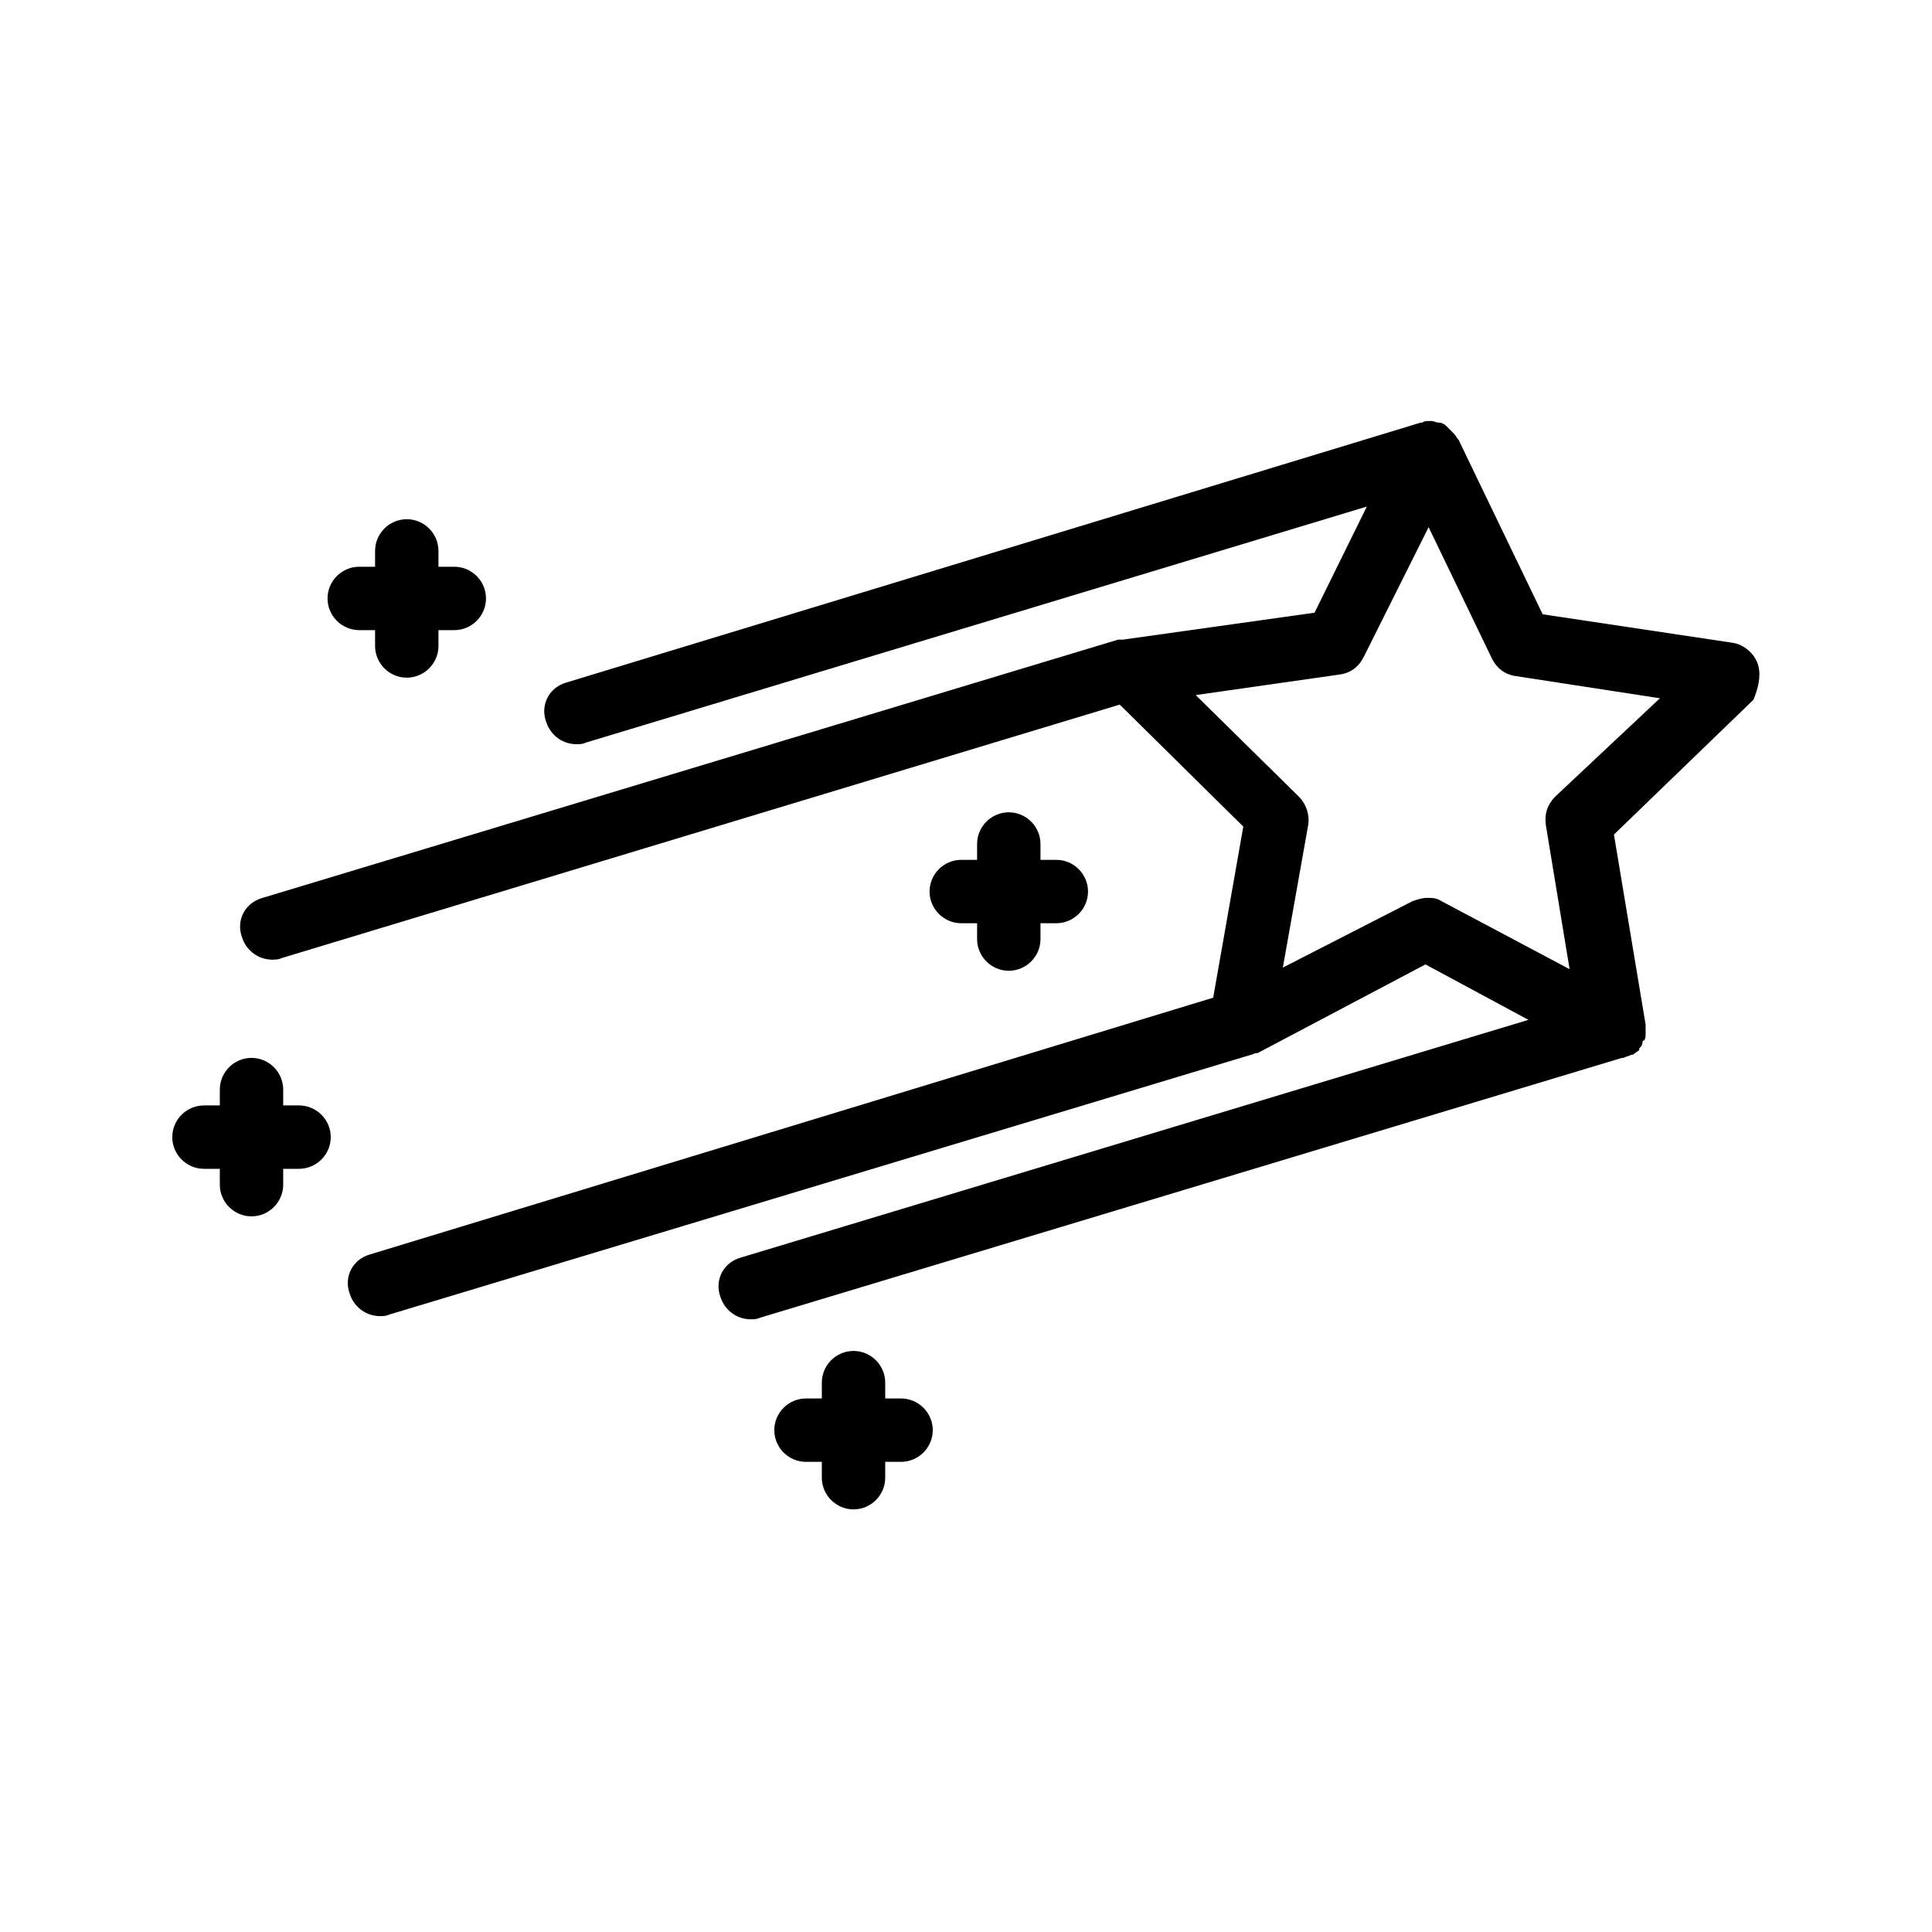 <?xml version="1.0" encoding="UTF-8"?>
<!-- The Best Svg Icon site in the world: iconSvg.co, Visit us! https://iconsvg.co -->
<svg fill="#000000" width="800px" height="800px" version="1.1" viewBox="144 144 512 512" xmlns="http://www.w3.org/2000/svg">
 <g>
  <path d="m609.92 320.23c-0.84-2.938-3.777-5.457-6.719-5.879l-50.383-7.559-22.25-46.184c-0.418-0.418-0.84-1.258-1.258-1.68l-2.094-2.094c-0.418-0.418-1.258-0.84-1.68-0.84h-0.418c-0.418 0-1.258-0.418-1.68-0.418h-0.418-0.418c-0.418 0-1.258 0-1.68 0.418h-0.418l-226.3 68.852c-4.617 1.258-7.137 5.879-5.457 10.496 1.258 3.777 4.617 5.879 7.977 5.879 0.84 0 1.68 0 2.519-0.418l206.98-62.559-13.855 28.129-50.801 7.137h-0.418-0.84l-226.71 68.434c-4.617 1.258-7.137 5.879-5.457 10.496 1.258 3.777 4.617 5.879 7.977 5.879 0.84 0 1.68 0 2.519-0.418l222.1-67.176 32.746 32.328-7.977 45.344-223.36 68.012c-4.617 1.258-7.137 5.879-5.457 10.496 1.258 3.777 4.617 5.879 7.977 5.879 0.84 0 1.68 0 2.519-0.418l228.39-68.855c0.418 0 0.84-0.418 1.258-0.418h0.418l44.508-23.516 27.289 14.695-208.66 62.977c-4.617 1.258-7.137 5.879-5.457 10.496 1.258 3.777 4.617 5.879 7.977 5.879 0.84 0 1.68 0 2.519-0.418l228.39-68.855h0.418c0.84-0.418 1.258-0.418 2.098-0.84h0.418c0.418-0.418 1.258-0.84 1.68-1.258v-0.418c0.418-0.418 0.84-0.84 0.84-1.68 0 0 0-0.418 0.418-0.418 0.418-0.418 0.418-1.258 0.418-1.68v-2.098-0.418l-8.398-50.383 36.945-35.688c1.266-2.945 2.106-6.305 1.266-9.242zm-53.738 34.844c-2.098 2.098-2.938 4.617-2.519 7.559l6.297 38.207-34.008-18.055c-1.258-0.84-2.519-0.84-3.777-0.84s-2.519 0.418-3.777 0.84l-34.43 17.633 6.719-37.785c0.418-2.519-0.418-5.457-2.519-7.559l-27.289-26.871 38.207-5.457c2.938-0.418 5.039-2.098 6.297-4.617l17.215-34.426 16.793 34.848c1.258 2.519 3.359 4.199 6.297 4.617l38.207 5.879z"/>
  <path d="m223.25 436.95h-4.199v-4.199c0-4.617-3.777-8.398-8.398-8.398-4.617 0-8.398 3.777-8.398 8.398v4.199h-4.199c-4.617 0-8.398 3.777-8.398 8.398 0 4.617 3.777 8.398 8.398 8.398h4.199v4.199c0 4.617 3.777 8.398 8.398 8.398 4.617 0 8.398-3.777 8.398-8.398v-4.199h4.199c4.617 0 8.398-3.777 8.398-8.398-0.004-4.621-3.781-8.398-8.398-8.398z"/>
  <path d="m382.79 514.61h-4.199v-4.199c0-4.617-3.777-8.398-8.398-8.398-4.617 0-8.398 3.777-8.398 8.398v4.199h-4.199c-4.617 0-8.398 3.777-8.398 8.398 0 4.617 3.777 8.398 8.398 8.398h4.199v4.199c0 4.617 3.777 8.398 8.398 8.398 4.617 0 8.398-3.777 8.398-8.398v-4.199h4.199c4.617 0 8.398-3.777 8.398-8.398 0-4.617-3.781-8.398-8.398-8.398z"/>
  <path d="m239.2 310.99h4.199v4.199c0 4.617 3.777 8.398 8.398 8.398 4.617 0 8.398-3.777 8.398-8.398v-4.199h4.199c4.617 0 8.398-3.777 8.398-8.398 0-4.617-3.777-8.398-8.398-8.398h-4.199v-4.199c0-4.617-3.777-8.398-8.398-8.398-4.617 0-8.398 3.777-8.398 8.398v4.199h-4.199c-4.617 0-8.398 3.777-8.398 8.398s3.781 8.398 8.398 8.398z"/>
  <path d="m411.34 359.27c-4.617 0-8.398 3.777-8.398 8.398v4.199h-4.199c-4.617 0-8.398 3.777-8.398 8.398 0 4.617 3.777 8.398 8.398 8.398h4.199v4.199c0 4.617 3.777 8.398 8.398 8.398 4.617 0 8.398-3.777 8.398-8.398v-4.199h4.199c4.617 0 8.398-3.777 8.398-8.398 0-4.617-3.777-8.398-8.398-8.398h-4.199v-4.199c-0.004-4.621-3.781-8.398-8.398-8.398z"/>
 </g>
</svg>
